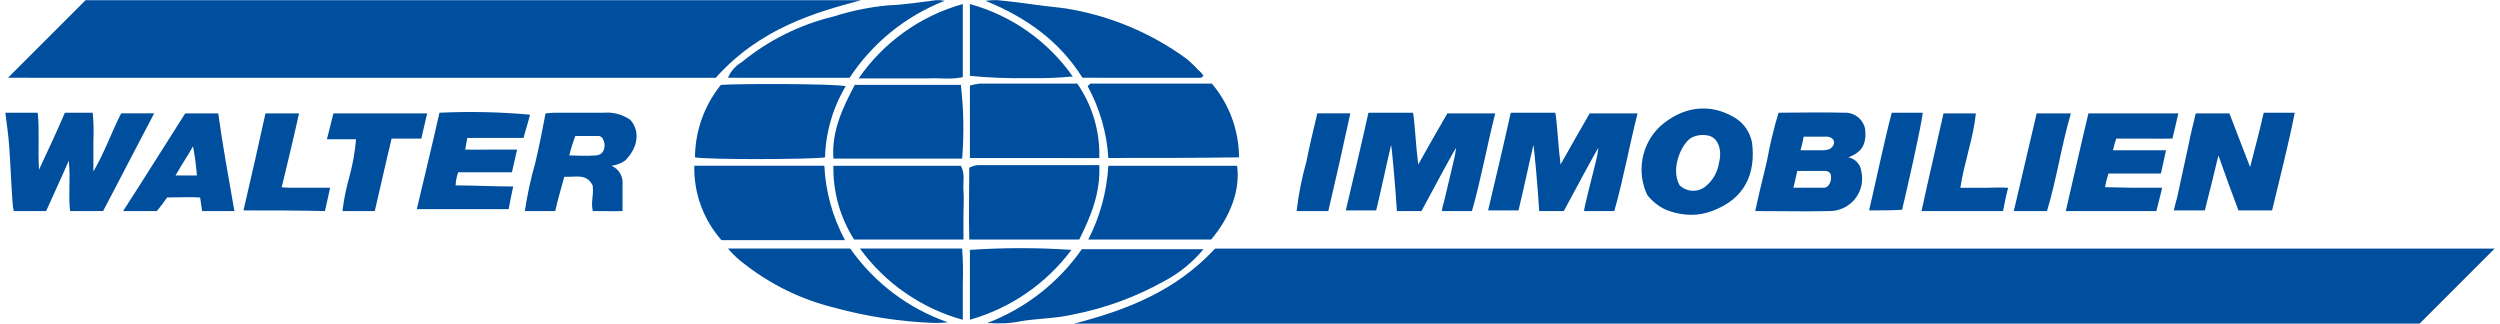 <svg width="309" height="40" viewBox="0 0 309 40" fill="none" xmlns="http://www.w3.org/2000/svg">
<path d="M132.754 39.999C139.31 38.32 145.387 35.922 150.185 30.724H308.338L299.062 39.999H132.754ZM122.04 39.919C126.755 38.115 130.821 34.94 133.714 30.804H148.746C147.418 32.411 145.787 33.742 143.946 34.722C140.408 36.705 136.575 38.109 132.592 38.88C130.513 39.36 128.354 39.36 126.275 39.68C125.367 39.882 124.439 39.977 123.509 39.964C123.035 39.963 122.547 39.946 122.04 39.919ZM103.011 37.999C99.059 37.015 95.355 35.217 92.137 32.721C91.338 32.145 90.613 31.474 89.978 30.721H105.09C108.059 34.95 112.282 38.14 117.162 39.839C116.604 39.898 116.043 39.925 115.482 39.919C111.265 39.761 107.08 39.117 103.011 37.999ZM119.881 30.883C124.061 30.602 128.255 30.602 132.435 30.883C129.313 35.062 124.901 38.097 119.881 39.518V30.883ZM106.288 30.723H118.922C119.028 32.187 119.055 33.656 119.002 35.123V39.523C113.89 38.114 109.408 35.011 106.288 30.723ZM96.773 29.684H89.173C86.937 27.148 85.738 23.863 85.815 20.484H101.886C102.039 23.703 102.914 26.848 104.445 29.684H96.773ZM134.513 29.604C135.966 26.772 136.81 23.667 136.991 20.489H152.902C153.302 23.367 152.182 26.646 149.702 29.604H134.513ZM119.801 29.604C119.721 26.646 119.801 23.767 119.801 20.729C120.126 20.56 120.478 20.452 120.841 20.409H135.873C136.033 23.847 134.833 26.726 133.394 29.609L119.801 29.604ZM105.569 29.604C103.836 26.884 102.946 23.713 103.01 20.489H118.762C119.322 21.529 119.002 22.489 119.082 23.527C119.162 24.565 119.082 25.527 119.082 26.566V29.604H105.569ZM205.914 25.926C205.003 25.51 204.208 24.879 203.595 24.087C202.935 22.686 202.734 21.111 203.021 19.589C203.309 18.067 204.069 16.675 205.195 15.611C207.914 13.211 211.245 12.627 214.47 14.572C215.007 14.908 215.468 15.352 215.826 15.874C216.183 16.397 216.43 16.988 216.549 17.61C217.028 21.368 215.749 24.566 211.592 26.086C210.775 26.394 209.909 26.552 209.036 26.552C207.965 26.541 206.906 26.328 205.914 25.926ZM209.102 16.999C207.963 17.573 206.394 20.732 207.593 22.891C208.015 23.303 208.574 23.547 209.163 23.576C209.752 23.606 210.332 23.419 210.793 23.051C211.708 22.313 212.308 21.256 212.472 20.093C212.872 18.574 212.388 17.175 211.353 16.814C210.606 16.591 209.803 16.657 209.102 16.999ZM216.948 26.089C217.428 23.85 217.908 21.931 218.387 19.932C218.753 17.906 219.233 15.903 219.826 13.932C222.626 13.932 225.263 13.852 227.901 13.932C228.521 13.889 229.134 14.078 229.622 14.462C230.11 14.846 230.437 15.398 230.54 16.011C230.7 17.85 230.14 18.811 228.461 19.449C228.882 19.53 229.265 19.745 229.554 20.062C229.842 20.379 230.02 20.781 230.061 21.208C230.193 21.794 230.191 22.403 230.055 22.988C229.919 23.574 229.653 24.121 229.277 24.59C228.901 25.058 228.424 25.436 227.881 25.695C227.339 25.954 226.745 26.087 226.144 26.085C225.158 26.112 224.163 26.12 223.156 26.12C221.141 26.122 219.08 26.087 216.948 26.087V26.089ZM221.662 23.208H225.42C225.75 23.188 226.114 23.028 226.299 22.249C226.404 21.479 226.185 21.2 225.659 21.129H222.141C221.985 21.929 221.825 22.489 221.662 23.208ZM222.541 18.571H225.341C226.541 18.571 226.665 17.841 226.7 17.611C226.645 17.061 226.186 16.952 225.9 16.891H222.937C222.836 17.457 222.705 18.018 222.545 18.571H222.541ZM73.267 26.087C73.012 24.76 73.384 24.455 73.267 22.969C72.711 21.735 71.728 21.786 70.684 21.837C70.373 21.857 70.061 21.861 69.749 21.849C69.349 23.288 68.949 24.649 68.629 26.087H64.872C65.166 24.088 65.594 22.111 66.151 20.17C66.63 18.17 67.03 16.17 67.43 14.013C67.75 14.013 68.15 13.933 68.549 13.933H74.626C75.788 13.831 76.949 14.142 77.904 14.812C79.031 16.043 79.024 18.091 77.264 19.849C76.763 20.192 76.188 20.411 75.585 20.489C76.03 20.679 76.402 21.007 76.646 21.425C76.891 21.842 76.995 22.327 76.944 22.808V26.087C76.731 26.101 76.313 26.105 75.831 26.105C74.862 26.105 73.64 26.087 73.267 26.087ZM70.367 19.21C71.326 19.21 72.413 19.315 73.667 19.21C74.921 19.105 74.713 17.727 74.713 17.727C74.534 16.987 74.344 16.917 74.067 16.812H71.108C70.809 17.594 70.56 18.395 70.362 19.21H70.367ZM255.33 26.087C256.289 22.009 257.169 18.012 258.13 14.013H269.244C269.004 15.053 268.752 16.172 268.511 17.132C267.392 17.146 266.285 17.132 265.166 17.132H261.566C261.401 17.602 261.268 18.083 261.166 18.571H267.722C267.482 19.61 267.322 20.489 267.082 21.449H260.606C260.425 22.001 260.281 22.564 260.176 23.136C261.376 23.136 262.525 23.208 263.644 23.208H267.244C267.004 24.247 266.764 25.127 266.524 26.086L255.33 26.087ZM248.906 26.087C248.906 26.087 251.412 15.373 251.732 14.013H255.962C254.762 18.091 254.203 22.169 253.004 26.087H248.906ZM237.5 26.087C238.379 22.009 239.339 18.012 240.219 14.013H244.219C243.899 17.132 242.78 20.013 242.3 23.213H245.339C246.218 23.213 247.293 23.134 248.203 23.213C247.963 24.092 247.737 25.213 247.578 26.091L237.5 26.087ZM195.786 26.087C195.786 25.687 196.802 21.759 197.202 20.159C197.367 19.552 197.486 18.933 197.559 18.309C197.479 18.229 194.643 23.609 193.284 26.087H190.246C190.086 23.368 189.606 18.012 189.526 17.932C188.886 20.65 188.326 23.369 187.687 26.007H183.929C184.889 21.929 185.848 17.932 186.729 13.933H192.246C192.522 15.759 192.556 17.786 192.886 20.333C194.086 18.174 195.286 16.095 196.486 14.016H202.403C201.364 18.094 200.644 22.172 199.525 26.09L195.786 26.087ZM178.211 26.087C178.267 25.679 178.361 25.277 178.492 24.887C178.892 23.287 179.212 21.758 179.611 20.158C179.777 19.551 179.896 18.933 179.969 18.308C179.889 18.228 177.053 23.608 175.694 26.086H172.656C172.496 23.367 172.016 18.011 171.936 17.931C171.296 20.649 170.736 23.368 170.097 26.006H166.339C167.298 21.928 168.258 17.931 169.139 13.932H174.655C174.932 15.758 174.965 17.785 175.295 20.332C176.495 18.173 177.695 16.094 178.895 14.015H184.812C183.772 18.093 183.053 22.171 181.934 26.089L178.211 26.087ZM160.262 26.087C160.5 24.033 160.902 22.001 161.462 20.011C161.862 18.011 162.341 16.011 162.821 14.011H166.899C166.02 18.089 165.14 22.011 164.18 26.085L160.262 26.087ZM42.327 26.087C42.505 24.626 42.798 23.182 43.206 21.769C43.609 20.277 43.877 18.752 44.006 17.212H40.406C40.726 16.012 40.966 14.973 41.206 14.012H52.798C52.558 15.052 52.319 16.012 52.078 17.131H48.401C47.681 20.089 47.042 23.048 46.322 26.086L42.327 26.087ZM30.094 26.007C31.053 21.929 31.933 18.007 32.812 14.013H36.962C36.322 16.971 34.816 23.148 34.816 23.148C34.816 23.148 35.523 23.208 35.923 23.208H40.8C40.56 24.247 40.4 25.127 40.16 26.086C36.807 26.007 33.609 26.007 30.091 26.007H30.094ZM24.977 26.087C24.896 25.607 24.816 25.047 24.737 24.408C23.458 24.328 22.098 24.408 20.659 24.408C20.259 24.968 19.859 25.527 19.38 26.087H15.219C17.858 22.009 20.336 18.012 22.895 14.013H26.972C27.532 18.013 28.251 22.013 28.972 26.087H24.977ZM21.698 21.687H24.337C24.245 20.479 24.085 19.277 23.857 18.087C23.135 19.371 22.415 20.41 21.695 21.689L21.698 21.687ZM8.662 26.087C8.422 24.168 8.742 22.169 8.502 19.85C7.542 22.089 6.583 24.088 5.702 26.087H1.702C1.61 25.693 1.556 25.291 1.542 24.887C1.382 22.648 1.302 20.41 1.142 18.171C1.062 16.812 0.822 15.293 0.662 13.933C1.971 13.943 3.305 13.933 4.662 13.933C4.902 16.172 4.662 18.41 4.822 20.969C6.022 18.41 7.061 16.169 8.022 13.933H11.462C11.569 15.102 11.596 16.278 11.542 17.451V21.209C12.981 18.731 13.781 16.332 14.98 14.009H19.057C16.898 18.087 14.9 22.009 12.741 26.083L8.662 26.087ZM276.674 26.007C275.874 23.928 275.074 21.689 274.196 19.207C273.636 21.607 273.076 23.765 272.516 26.007H268.678C268.838 25.447 268.918 24.968 269.078 24.488C269.557 22.249 270.037 20.011 270.517 17.852C270.757 16.573 271.076 15.373 271.396 14.014H275.554C276.354 16.093 277.154 18.172 278.112 20.651C278.752 18.172 279.312 16.093 279.792 13.934H283.63C282.83 18.012 281.791 21.934 280.83 26.008L276.674 26.007ZM233.819 13.933H237.657C237.408 15.951 235.578 23.928 235.098 25.927C233.739 26.007 232.38 26.007 231.021 26.007C231.98 21.929 232.779 17.932 233.819 13.933ZM51.519 25.847C52.479 21.769 53.438 17.847 54.319 13.933C58.052 13.758 61.792 13.838 65.513 14.173C65.273 15.133 64.953 16.092 64.713 17.051H57.755C57.675 17.531 57.578 18.091 57.498 18.49C58.63 18.521 59.674 18.49 60.713 18.49H63.913C63.673 19.45 63.513 20.329 63.273 21.29H56.636C56.444 21.811 56.336 22.36 56.317 22.915C58.556 22.915 61.035 23.05 63.433 23.05C63.193 24.089 63.033 24.969 62.873 25.85L51.519 25.847ZM85.9 19.447C85.923 16.186 87.051 13.029 89.1 10.492C91.259 10.332 103.092 10.332 104.531 10.652C102.938 13.317 102.057 16.348 101.973 19.452C101.246 19.58 97.289 19.663 93.449 19.663C90.113 19.661 86.862 19.599 85.9 19.451V19.447ZM103.011 19.607C102.771 16.249 104.13 13.37 105.65 10.492H118.762C119.114 13.518 119.167 16.57 118.922 19.607H103.011ZM134.434 10.652L134.674 10.412C134.754 10.412 134.754 10.332 134.834 10.332H149.786C151.941 12.881 153.13 16.108 153.144 19.447C147.707 19.527 142.43 19.527 136.992 19.527C136.804 16.417 135.93 13.388 134.434 10.656V10.652ZM119.881 19.527V10.575C120.274 10.464 120.676 10.384 121.081 10.335H133.155C135.019 13.033 135.972 16.257 135.874 19.535L119.881 19.527ZM116.274 9.689C115.762 9.676 115.257 9.662 114.764 9.689H106.129C109.214 5.215 113.769 1.963 119.002 0.499V9.536C118.389 9.661 117.764 9.719 117.138 9.708C116.848 9.707 116.562 9.699 116.274 9.693V9.689ZM119.881 9.372V0.499C125.031 1.915 129.526 5.082 132.594 9.454C130.771 9.625 128.94 9.692 127.109 9.654C124.696 9.703 122.283 9.61 119.881 9.376V9.372ZM133.794 9.612C130.994 5.135 126.917 2.176 121.8 0.097C122.277 0.036 122.758 0.01 123.239 0.017C124.998 0.177 126.757 0.417 128.516 0.657C129.636 0.817 130.755 0.897 131.795 1.057C137.14 1.923 142.206 4.032 146.587 7.214C147.131 7.652 147.639 8.133 148.106 8.653C148.362 8.851 148.579 9.095 148.746 9.373C148.586 9.533 148.506 9.613 148.346 9.613L133.794 9.612ZM89.978 9.612C90.316 8.809 90.905 8.138 91.657 7.699C94.99 4.966 98.9 3.026 103.091 2.023C105.273 1.324 107.525 0.867 109.807 0.661C111.807 0.581 113.807 0.261 115.724 0.021C116.072 0.007 116.42 0.033 116.762 0.099C111.953 1.976 107.846 5.301 105.009 9.614L89.978 9.612ZM0.987 9.612L10.582 0.021H106.449C100.772 1.54 93.975 3.46 88.462 9.616L0.987 9.612Z" fill="#004E9E"/>
</svg>
